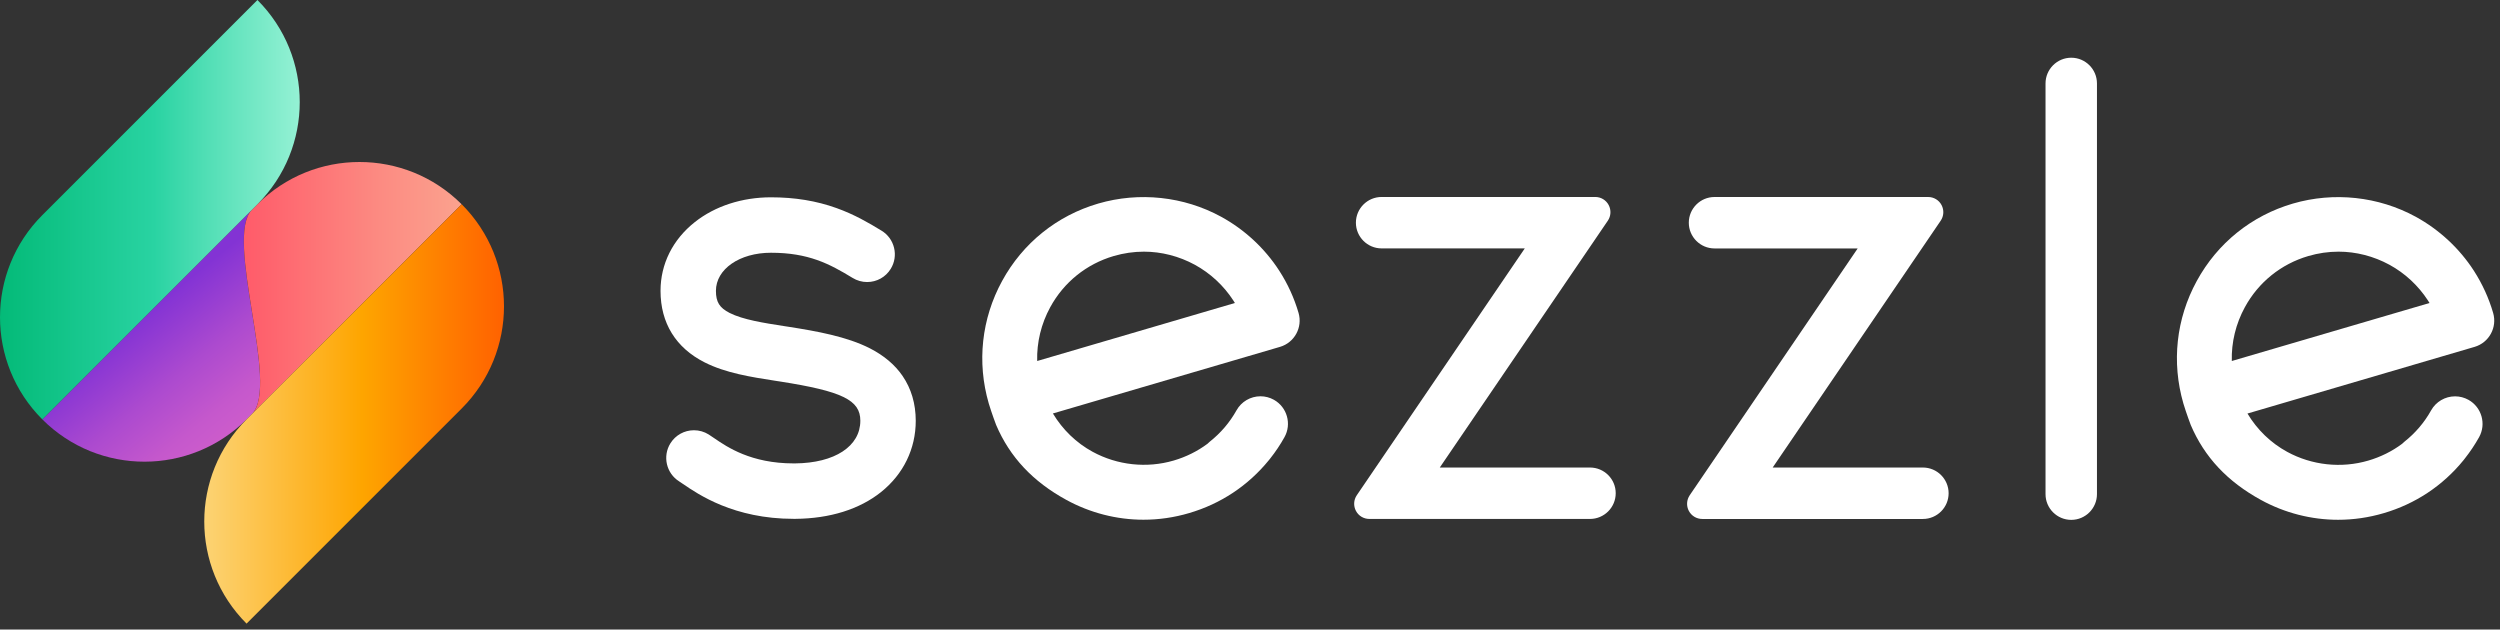 <?xml version="1.0" encoding="UTF-8"?>
<svg width="274px" height="69px" viewBox="0 0 274 69" version="1.1" xmlns="http://www.w3.org/2000/svg" xmlns:xlink="http://www.w3.org/1999/xlink">
    <rect x="0" y="0" width="274" height="69" fill="#333333" stroke="none"/>
    <defs>
        <linearGradient x1="80.524%" y1="85.62%" x2="45.753%" y2="37.68%" id="linearGradient-1">
            <stop stop-color="#CE5DCB" offset="0%"></stop>
            <stop stop-color="#C558CC" offset="20.95%"></stop>
            <stop stop-color="#AC4ACF" offset="55.25%"></stop>
            <stop stop-color="#8534D4" offset="98.45%"></stop>
            <stop stop-color="#8333D4" offset="100%"></stop>
        </linearGradient>
        <linearGradient x1="-0.001%" y1="49.995%" x2="99.997%" y2="49.995%" id="linearGradient-2">
            <stop stop-color="#FF5667" offset="2.37%"></stop>
            <stop stop-color="#FC8B82" offset="65.92%"></stop>
            <stop stop-color="#FBA28E" offset="100%"></stop>
        </linearGradient>
        <linearGradient x1="-0.003%" y1="50%" x2="100%" y2="50%" id="linearGradient-3">
            <stop stop-color="#00B874" offset="0%"></stop>
            <stop stop-color="#29D3A2" offset="51.26%"></stop>
            <stop stop-color="#53DFB6" offset="68.17%"></stop>
            <stop stop-color="#9FF4D9" offset="100%"></stop>
        </linearGradient>
        <linearGradient x1="-0.003%" y1="49.999%" x2="99.999%" y2="49.999%" id="linearGradient-4">
            <stop stop-color="#FCD77E" offset="0%"></stop>
            <stop stop-color="#FEA500" offset="52.41%"></stop>
            <stop stop-color="#FF5B00" offset="100%"></stop>
        </linearGradient>
    </defs>
    <g fill-rule="nonzero">
        <path d="M4.637,45.964 C10.82,52.146 20.841,52.146 27.023,45.964 L27.616,45.371 C30.705,42.282 24.523,26.075 27.616,22.985 L4.637,45.964 Z" id="Path" fill="url(#linearGradient-1)"></path>
        <path d="M28.212,22.389 L27.619,22.982 C24.53,26.071 30.709,42.278 27.619,45.368 L50.598,22.389 C47.505,19.3 43.456,17.755 39.405,17.755 C35.353,17.752 31.301,19.3 28.212,22.389" id="Path" fill="url(#linearGradient-2)"></path>
        <g id="SVGID_3_-link" fill="url(#linearGradient-3)">
            <path d="M4.637,23.578 C-1.545,29.76 -1.545,39.781 4.637,45.964 L28.215,22.386 C34.397,16.204 34.397,6.182 28.215,-4.86721774e-15 L4.637,23.578 Z" id="SVGID_3_"></path>
        </g>
        <path d="M27.023,45.964 C20.841,52.146 20.841,62.167 27.023,68.349 L50.601,44.772 C56.783,38.589 56.783,28.568 50.601,22.386 L27.023,45.964 Z" id="Path" fill="url(#linearGradient-4)"></path>
        <g id="Group" transform="translate(72.267, 6.165)" fill="#ffffff">
            <path d="M70.055,28.133 C69.579,26.503 68.87,24.944 67.942,23.509 C66.356,21.053 64.154,19.005 61.564,17.587 C57.478,15.358 52.598,14.834 48.108,16.142 C43.573,17.464 39.829,20.478 37.562,24.633 C35.308,28.767 34.788,33.527 36.099,38.048 L36.113,38.093 C36.415,39.1 36.898,40.388 36.908,40.408 C38.411,43.929 40.932,46.618 44.607,48.625 C47.203,50.046 50.125,50.796 53.057,50.796 C54.742,50.796 56.423,50.553 58.057,50.07 C61.513,49.06 64.527,47.066 66.805,44.265 L66.948,44.087 C67.531,43.354 68.055,42.569 68.51,41.751 C69.322,40.302 68.801,38.463 67.353,37.651 C66.904,37.401 66.397,37.267 65.883,37.267 C64.791,37.267 63.784,37.857 63.253,38.809 C62.51,40.138 61.523,41.295 60.325,42.241 C60.222,42.323 60.122,42.412 60.071,42.473 C58.968,43.295 57.722,43.912 56.372,44.309 C53.42,45.176 50.2,44.83 47.484,43.35 C45.693,42.374 44.196,40.925 43.131,39.151 L68.02,31.852 C69.606,31.387 70.517,29.719 70.055,28.133 Z M53.105,21.417 C55.029,21.417 56.958,21.913 58.684,22.852 C60.386,23.78 61.845,25.133 62.9,26.76 C62.958,26.852 63.02,26.948 63.078,27.044 L41.408,33.401 C41.353,31.356 41.847,29.321 42.84,27.503 C44.333,24.766 46.803,22.776 49.796,21.896 C50.885,21.578 51.998,21.417 53.105,21.417 Z" id="Shape"></path>
            <path d="M102,45.076 L85.533,45.076 L103.949,18.026 C104.298,17.515 104.332,16.858 104.045,16.31 C103.757,15.762 103.192,15.423 102.572,15.423 L79.159,15.423 C77.604,15.423 76.34,16.687 76.34,18.242 C76.34,19.797 77.604,21.06 79.159,21.06 L94.849,21.06 L76.439,48.111 C76.09,48.625 76.056,49.282 76.343,49.827 C76.631,50.375 77.196,50.711 77.816,50.711 L101.996,50.711 C103.551,50.711 104.815,49.447 104.815,47.892 C104.819,46.344 103.555,45.076 102,45.076 Z" id="Path"></path>
            <path d="M138.483,45.076 L122.019,45.076 L140.432,18.026 C140.781,17.515 140.815,16.858 140.528,16.31 C140.24,15.765 139.675,15.426 139.055,15.426 L115.645,15.426 C114.09,15.426 112.826,16.69 112.826,18.245 C112.826,19.8 114.09,21.064 115.645,21.064 L131.335,21.064 L112.926,48.114 C112.58,48.628 112.542,49.286 112.83,49.83 C113.121,50.378 113.683,50.714 114.303,50.714 L138.483,50.714 C140.038,50.714 141.302,49.45 141.302,47.895 C141.302,46.344 140.038,45.076 138.483,45.076 Z" id="Path"></path>
            <path d="M154.742,0.161 C153.187,0.161 151.923,1.425 151.923,2.98 L151.923,47.995 C151.923,49.549 153.187,50.813 154.742,50.813 C156.296,50.813 157.56,49.546 157.56,47.995 L157.56,2.98 C157.56,1.425 156.296,0.161 154.742,0.161 Z" id="Path"></path>
            <path d="M200.982,28.136 C200.51,26.506 199.797,24.951 198.873,23.513 C197.287,21.057 195.081,19.009 192.495,17.591 C188.406,15.361 183.532,14.837 179.038,16.145 C174.504,17.468 170.76,20.482 168.496,24.636 C166.239,28.767 165.722,33.531 167.03,38.052 L167.044,38.1 C167.345,39.103 167.828,40.391 167.839,40.415 C169.342,43.936 171.863,46.621 175.538,48.632 C178.134,50.053 181.056,50.803 183.988,50.803 C185.669,50.803 187.354,50.56 188.988,50.077 C192.444,49.067 195.458,47.073 197.732,44.275 L197.879,44.087 C198.462,43.35 198.986,42.566 199.438,41.758 C200.249,40.309 199.729,38.47 198.28,37.658 C197.831,37.408 197.325,37.274 196.811,37.274 C195.718,37.274 194.711,37.863 194.18,38.816 C193.437,40.148 192.451,41.302 191.255,42.247 C191.149,42.33 191.053,42.419 190.999,42.48 C189.896,43.302 188.649,43.919 187.296,44.316 C184.347,45.183 181.124,44.837 178.408,43.357 C176.617,42.381 175.117,40.932 174.055,39.158 L198.948,31.852 C200.534,31.387 201.445,29.719 200.982,28.136 Z M184.036,21.417 C185.96,21.417 187.889,21.913 189.615,22.852 C191.317,23.78 192.773,25.133 193.831,26.76 C193.889,26.852 193.951,26.948 194.009,27.044 L172.339,33.401 C172.284,31.352 172.778,29.321 173.771,27.503 C175.264,24.766 177.734,22.776 180.727,21.896 C181.813,21.578 182.926,21.417 184.036,21.417 Z" id="Shape"></path>
            <path d="M26.657,35.041 C25.821,33.818 24.612,32.798 23.071,32.01 C20.547,30.726 17.276,30.137 14.138,29.647 L13.642,29.571 C11.44,29.229 9.162,28.873 7.699,28.133 C6.593,27.571 6.199,26.941 6.199,25.711 C6.199,23.331 8.792,21.536 12.227,21.536 C16.33,21.536 18.618,22.735 21.187,24.3 C21.663,24.591 22.211,24.746 22.766,24.746 C23.835,24.746 24.804,24.204 25.362,23.293 C25.783,22.602 25.914,21.786 25.722,20.995 C25.53,20.207 25.044,19.54 24.352,19.118 C22.93,18.248 21.375,17.344 19.413,16.639 C17.204,15.847 14.854,15.46 12.231,15.46 C9.066,15.46 6.103,16.423 3.894,18.17 C1.466,20.088 0.127,22.766 0.127,25.711 C0.127,29.239 1.798,31.952 4.959,33.551 C7.282,34.726 10.042,35.154 12.71,35.569 L13.203,35.644 C20.047,36.716 22.026,37.682 22.026,39.946 C22.026,42.751 19.218,44.587 14.871,44.624 L14.714,44.624 C10.049,44.624 7.432,42.833 6.028,41.871 C5.795,41.713 5.596,41.573 5.398,41.449 C4.915,41.148 4.36,40.99 3.791,40.99 C2.737,40.99 1.771,41.525 1.212,42.419 C0.325,43.84 0.76,45.717 2.182,46.604 C2.26,46.652 2.38,46.734 2.514,46.827 L2.596,46.881 C4.264,48.022 8.169,50.7 14.714,50.7 L14.923,50.7 C18.697,50.666 21.937,49.652 24.3,47.762 C26.749,45.799 28.099,43.025 28.099,39.949 C28.095,38.083 27.609,36.435 26.657,35.041 Z" id="Path"></path>
        </g>
    </g>
</svg>
